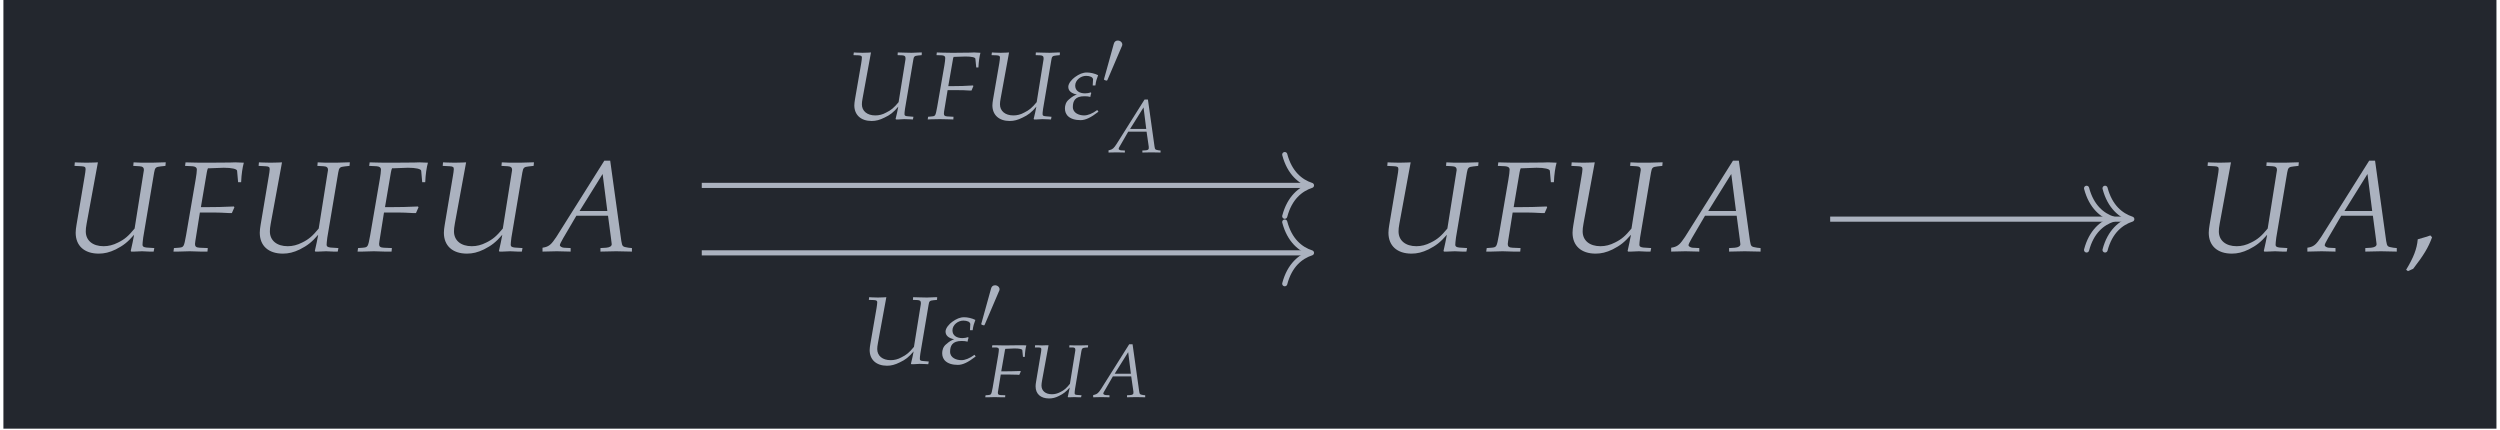 <?xml version="1.0" encoding="UTF-8"?>
<svg xmlns="http://www.w3.org/2000/svg" xmlns:xlink="http://www.w3.org/1999/xlink" width="231.989" height="39.889" viewBox="0 0 231.989 39.889">
<defs>
<g>
<g id="glyph-0-0">
<path d="M 9.484 -7.922 L 9.516 -8.25 L 9.328 -8.25 L 8.234 -8.219 C 8.062 -8.219 7.812 -8.219 7.281 -8.219 L 6.531 -8.25 L 6.5 -7.922 L 7.062 -7.891 C 7.359 -7.875 7.484 -7.781 7.484 -7.562 C 7.484 -7.5 7.484 -7.469 7.469 -7.422 L 6.625 -2.109 C 6.062 -1.422 5.703 -1.109 5.094 -0.812 C 4.641 -0.578 4.203 -0.469 3.75 -0.469 C 2.734 -0.469 2.094 -1 2.094 -1.844 C 2.094 -2.031 2.109 -2.234 2.172 -2.562 L 3.219 -8.25 L 2.844 -8.234 C 2.531 -8.219 2.281 -8.219 2.156 -8.219 C 2.031 -8.219 1.797 -8.219 1.469 -8.234 L 1.078 -8.25 L 1.047 -7.922 L 1.672 -7.891 C 1.984 -7.875 2.078 -7.828 2.078 -7.625 C 2.078 -7.516 2.031 -7.172 1.984 -6.922 L 1.234 -2.453 C 1.188 -2.203 1.156 -1.906 1.156 -1.719 C 1.156 -0.516 1.953 0.219 3.297 0.219 C 3.812 0.219 4.297 0.109 4.875 -0.172 C 5.578 -0.531 5.969 -0.828 6.578 -1.531 C 6.484 -0.984 6.406 -0.672 6.266 -0.031 L 6.312 0.031 L 6.578 0.031 L 7.312 0 C 7.375 0 7.625 0.016 8.016 0.031 L 8.391 0.031 L 8.453 -0.297 L 7.734 -0.344 C 7.469 -0.375 7.359 -0.438 7.359 -0.594 C 7.359 -0.781 7.375 -0.828 7.422 -1.266 L 8.438 -7.312 C 8.516 -7.766 8.594 -7.828 9.047 -7.875 Z M 9.484 -7.922 "/>
</g>
<g id="glyph-0-1">
<path d="M 3.406 -7.703 L 4.672 -7.75 C 5.406 -7.75 5.891 -7.641 5.906 -7.469 L 6 -6.406 L 6.281 -6.406 C 6.312 -7.156 6.406 -7.766 6.531 -8.219 C 6.266 -8.234 5.938 -8.25 5.734 -8.25 L 5.25 -8.234 L 3.281 -8.219 L 2.938 -8.219 C 2.641 -8.219 2.156 -8.219 1.703 -8.234 L 1.125 -8.25 L 1.078 -7.922 L 1.75 -7.891 C 2.031 -7.875 2.172 -7.766 2.172 -7.578 C 2.172 -7.406 2.125 -7.016 2.062 -6.672 L 1.172 -1.484 C 0.969 -0.391 0.969 -0.375 0.484 -0.328 L 0.047 -0.297 L 0 0.031 L 0.406 0.031 C 0.875 0.016 1.266 0 1.516 0 C 1.734 0 2.078 0.016 2.547 0.031 L 3.156 0.031 L 3.188 -0.297 L 2.438 -0.328 C 2.109 -0.344 2 -0.438 2 -0.672 C 2 -0.75 2.016 -0.875 2.031 -0.938 L 2.453 -3.594 L 3.844 -3.594 C 4.172 -3.594 4.547 -3.578 5.109 -3.547 L 5.422 -3.547 L 5.656 -4.078 L 5.609 -4.156 C 4.641 -4.109 3.922 -4.094 3 -4.094 L 2.547 -4.094 L 3.094 -7.312 C 3.141 -7.516 3.141 -7.578 3.203 -7.703 Z M 3.406 -7.703 "/>
</g>
<g id="glyph-0-2">
<path d="M 5.516 -8.406 L 1.062 -1.328 C 0.625 -0.672 0.422 -0.484 0.016 -0.375 L -0.219 -0.328 L -0.219 0.031 C 0.875 0 0.875 0 1.109 0 C 1.328 0 1.359 0 2.391 0.031 L 2.391 -0.297 L 1.766 -0.328 C 1.578 -0.344 1.391 -0.453 1.391 -0.562 C 1.391 -0.656 1.484 -0.828 1.703 -1.219 L 2.922 -3.297 L 5.859 -3.297 L 6.156 -1.062 L 6.156 -1.031 C 6.156 -1.016 6.156 -0.984 6.172 -0.922 C 6.188 -0.828 6.203 -0.703 6.203 -0.656 C 6.203 -0.469 6.016 -0.359 5.688 -0.328 L 5.156 -0.297 L 5.156 0.031 C 6.375 0 6.375 0 6.609 0 C 6.859 0 6.859 0 8.078 0.031 L 8.078 -0.297 L 7.766 -0.328 C 7.203 -0.422 7.188 -0.422 7.094 -0.953 L 6.062 -8.406 Z M 5.359 -7.172 L 5.797 -3.734 L 3.219 -3.734 Z M 5.359 -7.172 "/>
</g>
<g id="glyph-1-0">
<path d="M 2.438 -1.469 C 2.109 -1.359 1.891 -1.281 1.266 -1.109 C 1.188 -0.203 0.875 0.578 0.188 1.719 L 0.359 1.844 L 0.844 1.625 C 1.812 0.375 2.266 -0.375 2.594 -1.297 Z M 2.438 -1.469 "/>
</g>
<g id="glyph-2-0">
<path d="M 7.109 -5.938 L 7.125 -6.188 L 6.984 -6.188 L 6.172 -6.156 C 6.047 -6.156 5.859 -6.156 5.453 -6.172 L 4.891 -6.188 L 4.875 -5.938 L 5.297 -5.922 C 5.516 -5.906 5.609 -5.844 5.609 -5.672 C 5.609 -5.625 5.609 -5.594 5.609 -5.562 L 4.969 -1.578 C 4.547 -1.062 4.266 -0.828 3.812 -0.609 C 3.484 -0.422 3.141 -0.344 2.812 -0.344 C 2.047 -0.344 1.562 -0.75 1.562 -1.375 C 1.562 -1.531 1.578 -1.672 1.625 -1.922 L 2.406 -6.188 L 2.141 -6.172 C 1.891 -6.172 1.719 -6.156 1.625 -6.156 C 1.531 -6.156 1.344 -6.172 1.094 -6.172 L 0.812 -6.188 L 0.781 -5.938 L 1.25 -5.922 C 1.484 -5.906 1.562 -5.859 1.562 -5.719 C 1.562 -5.625 1.531 -5.375 1.5 -5.188 L 0.922 -1.844 C 0.891 -1.656 0.859 -1.438 0.859 -1.281 C 0.859 -0.391 1.469 0.172 2.469 0.172 C 2.859 0.172 3.219 0.078 3.656 -0.141 C 4.188 -0.391 4.469 -0.609 4.938 -1.156 C 4.859 -0.734 4.812 -0.516 4.688 -0.016 L 4.734 0.031 L 4.938 0.031 L 5.484 0 C 5.516 0 5.719 0.016 6 0.016 L 6.297 0.031 L 6.344 -0.219 L 5.797 -0.266 C 5.594 -0.281 5.516 -0.328 5.516 -0.453 C 5.516 -0.578 5.516 -0.625 5.562 -0.953 L 6.328 -5.484 C 6.375 -5.812 6.438 -5.875 6.781 -5.906 Z M 7.109 -5.938 "/>
</g>
<g id="glyph-2-1">
<path d="M 2.562 -5.781 L 3.5 -5.812 C 4.062 -5.812 4.422 -5.734 4.422 -5.594 L 4.5 -4.797 L 4.703 -4.797 C 4.734 -5.359 4.797 -5.812 4.891 -6.156 C 4.703 -6.172 4.453 -6.188 4.297 -6.188 L 3.938 -6.172 L 2.453 -6.156 L 2.203 -6.156 C 1.969 -6.156 1.625 -6.172 1.281 -6.172 L 0.844 -6.188 L 0.812 -5.938 L 1.312 -5.922 C 1.531 -5.906 1.625 -5.828 1.625 -5.672 C 1.625 -5.547 1.594 -5.266 1.547 -5 L 0.875 -1.125 C 0.719 -0.297 0.719 -0.281 0.359 -0.25 L 0.031 -0.219 L 0 0.031 L 0.297 0.016 C 0.656 0.016 0.953 0 1.141 0 C 1.297 0 1.562 0.016 1.906 0.016 L 2.375 0.031 L 2.391 -0.219 L 1.828 -0.25 C 1.578 -0.266 1.5 -0.328 1.5 -0.516 C 1.5 -0.562 1.516 -0.656 1.516 -0.703 L 1.844 -2.688 L 2.891 -2.688 C 3.125 -2.688 3.406 -2.688 3.828 -2.656 L 4.062 -2.656 L 4.234 -3.062 L 4.203 -3.125 C 3.484 -3.078 2.938 -3.062 2.25 -3.062 L 1.906 -3.062 L 2.328 -5.484 C 2.344 -5.625 2.359 -5.672 2.406 -5.781 Z M 2.562 -5.781 "/>
</g>
<g id="glyph-3-0">
<path d="M 2.75 -3.703 L 2.719 -3.125 L 2.969 -3.125 C 3.016 -3.516 3.094 -3.75 3.219 -4.078 C 2.922 -4.234 2.484 -4.328 2.188 -4.328 C 1.781 -4.328 1.453 -4.172 1.078 -3.906 C 0.812 -3.719 0.453 -3.328 0.453 -3 C 0.453 -2.625 0.734 -2.391 1.25 -2.281 C 1.031 -2.219 0.797 -2.078 0.516 -1.828 C 0.219 -1.594 0.141 -1.25 0.141 -1 C 0.141 -0.688 0.234 -0.516 0.359 -0.344 C 0.641 -0.016 1.125 0.094 1.594 0.094 C 2.047 0.094 2.547 -0.141 3.25 -0.688 L 3.141 -0.844 C 2.672 -0.5 2.25 -0.344 1.922 -0.344 C 1.484 -0.344 0.875 -0.547 0.875 -1.125 C 0.875 -1.672 1.078 -2.125 1.938 -2.125 C 2.156 -2.125 2.344 -2.109 2.5 -2.062 C 2.5 -2.125 2.547 -2.328 2.578 -2.391 L 2.562 -2.484 C 2.375 -2.422 2.188 -2.391 2.016 -2.391 C 1.469 -2.391 1.094 -2.641 1.094 -3.109 C 1.094 -3.609 1.594 -4.016 2.109 -4.016 C 2.297 -4.016 2.438 -3.984 2.578 -3.922 C 2.703 -3.859 2.75 -3.734 2.75 -3.703 Z M 2.75 -3.703 "/>
</g>
<g id="glyph-4-0">
<path d="M 1.828 -3.438 C 1.875 -3.531 1.906 -3.594 1.906 -3.672 C 1.906 -3.875 1.719 -4.047 1.484 -4.047 C 1.281 -4.047 1.156 -3.922 1.109 -3.719 L 0.234 -0.562 C 0.234 -0.547 0.203 -0.469 0.203 -0.453 C 0.203 -0.375 0.406 -0.328 0.453 -0.328 C 0.5 -0.328 0.5 -0.344 0.547 -0.438 Z M 1.828 -3.438 "/>
</g>
<g id="glyph-5-0">
<path d="M 1.984 -4.484 L 2.719 -4.516 C 3.156 -4.516 3.438 -4.453 3.438 -4.359 L 3.5 -3.734 L 3.672 -3.734 C 3.688 -4.172 3.734 -4.531 3.812 -4.797 C 3.656 -4.812 3.469 -4.812 3.344 -4.812 L 3.062 -4.812 L 1.906 -4.797 L 1.703 -4.797 C 1.531 -4.797 1.266 -4.797 1 -4.812 L 0.656 -4.812 L 0.625 -4.609 L 1.016 -4.609 C 1.188 -4.594 1.266 -4.531 1.266 -4.422 C 1.266 -4.312 1.234 -4.094 1.203 -3.891 L 0.688 -0.875 C 0.562 -0.234 0.562 -0.219 0.281 -0.188 L 0.031 -0.172 L 0 0.016 L 0.234 0.016 C 0.516 0 0.734 0 0.891 0 C 1.016 0 1.203 0 1.484 0.016 L 1.844 0.016 L 1.859 -0.172 L 1.422 -0.188 C 1.234 -0.203 1.172 -0.25 1.172 -0.391 C 1.172 -0.438 1.172 -0.516 1.188 -0.547 L 1.438 -2.094 L 2.25 -2.094 C 2.438 -2.094 2.656 -2.094 2.984 -2.078 L 3.156 -2.062 L 3.297 -2.375 L 3.266 -2.422 C 2.703 -2.406 2.281 -2.391 1.75 -2.391 L 1.484 -2.391 L 1.812 -4.266 C 1.828 -4.375 1.828 -4.422 1.875 -4.484 Z M 1.984 -4.484 "/>
</g>
<g id="glyph-5-1">
<path d="M 5.531 -4.609 L 5.547 -4.812 L 5.438 -4.812 L 4.812 -4.797 C 4.703 -4.797 4.547 -4.797 4.25 -4.797 L 3.812 -4.812 L 3.797 -4.609 L 4.125 -4.609 C 4.297 -4.594 4.359 -4.547 4.359 -4.406 C 4.359 -4.375 4.359 -4.359 4.359 -4.328 L 3.859 -1.234 C 3.531 -0.828 3.328 -0.641 2.969 -0.469 C 2.703 -0.328 2.453 -0.266 2.188 -0.266 C 1.594 -0.266 1.219 -0.578 1.219 -1.078 C 1.219 -1.188 1.234 -1.297 1.266 -1.5 L 1.875 -4.812 L 1.656 -4.812 C 1.469 -4.797 1.328 -4.797 1.266 -4.797 C 1.188 -4.797 1.047 -4.797 0.859 -4.812 L 0.625 -4.812 L 0.609 -4.609 L 0.969 -4.609 C 1.156 -4.594 1.203 -4.562 1.203 -4.438 C 1.203 -4.375 1.188 -4.188 1.156 -4.047 L 0.719 -1.438 C 0.688 -1.281 0.672 -1.109 0.672 -1 C 0.672 -0.297 1.141 0.125 1.922 0.125 C 2.219 0.125 2.516 0.062 2.844 -0.109 C 3.25 -0.312 3.484 -0.484 3.844 -0.891 C 3.781 -0.578 3.734 -0.391 3.656 -0.016 L 3.688 0.016 L 3.844 0.016 L 4.266 0 C 4.297 0 4.453 0 4.672 0.016 L 4.891 0.016 L 4.938 -0.172 L 4.516 -0.203 C 4.359 -0.219 4.297 -0.25 4.297 -0.344 C 4.297 -0.453 4.297 -0.484 4.328 -0.734 L 4.922 -4.266 C 4.969 -4.531 5.016 -4.562 5.281 -4.594 Z M 5.531 -4.609 "/>
</g>
<g id="glyph-5-2">
<path d="M 3.219 -4.906 L 0.625 -0.781 C 0.375 -0.391 0.25 -0.281 0 -0.219 L -0.125 -0.188 L -0.125 0.016 C 0.5 0 0.5 0 0.641 0 C 0.781 0 0.797 0 1.391 0.016 L 1.391 -0.172 L 1.031 -0.188 C 0.922 -0.203 0.812 -0.266 0.812 -0.328 C 0.812 -0.375 0.859 -0.484 1 -0.703 L 1.703 -1.922 L 3.406 -1.922 L 3.594 -0.625 L 3.594 -0.594 C 3.594 -0.594 3.594 -0.562 3.609 -0.531 C 3.609 -0.484 3.609 -0.406 3.609 -0.375 C 3.609 -0.266 3.516 -0.203 3.312 -0.188 L 3.016 -0.172 L 3.016 0.016 C 3.719 0 3.719 0 3.859 0 C 4 0 4 0 4.703 0.016 L 4.703 -0.172 L 4.531 -0.188 C 4.203 -0.25 4.188 -0.25 4.141 -0.562 L 3.531 -4.906 Z M 3.125 -4.172 L 3.375 -2.172 L 1.875 -2.172 Z M 3.125 -4.172 "/>
</g>
</g>
<clipPath id="clip-0">
<path clip-rule="nonzero" d="M 0.316 0 L 231.66 0 L 231.66 39.777 L 0.316 39.777 Z M 0.316 0 "/>
</clipPath>
</defs>
<g clip-path="url(#clip-0)">
<path fill-rule="nonzero" fill="rgb(13.724%, 15.294%, 18.039%)" fill-opacity="1" d="M 0.316 39.777 L 231.66 39.777 L 231.66 0 L 0.316 0 Z M 0.316 39.777 "/>
</g>
<g fill="rgb(67.059%, 69.803%, 74.901%)" fill-opacity="1">
<use xlink:href="#glyph-0-0" x="5.866" y="23.316"/>
</g>
<g fill="rgb(67.059%, 69.803%, 74.901%)" fill-opacity="1">
<use xlink:href="#glyph-0-1" x="16.095" y="23.316"/>
</g>
<g fill="rgb(67.059%, 69.803%, 74.901%)" fill-opacity="1">
<use xlink:href="#glyph-0-0" x="22.95" y="23.316"/>
</g>
<g fill="rgb(67.059%, 69.803%, 74.901%)" fill-opacity="1">
<use xlink:href="#glyph-0-1" x="33.179" y="23.316"/>
</g>
<g fill="rgb(67.059%, 69.803%, 74.901%)" fill-opacity="1">
<use xlink:href="#glyph-0-0" x="40.034" y="23.316"/>
</g>
<g fill="rgb(67.059%, 69.803%, 74.901%)" fill-opacity="1">
<use xlink:href="#glyph-0-2" x="50.562" y="23.316"/>
</g>
<g fill="rgb(67.059%, 69.803%, 74.901%)" fill-opacity="1">
<use xlink:href="#glyph-0-0" x="127.685" y="23.316"/>
</g>
<g fill="rgb(67.059%, 69.803%, 74.901%)" fill-opacity="1">
<use xlink:href="#glyph-0-1" x="137.914" y="23.316"/>
</g>
<g fill="rgb(67.059%, 69.803%, 74.901%)" fill-opacity="1">
<use xlink:href="#glyph-0-0" x="144.769" y="23.316"/>
</g>
<g fill="rgb(67.059%, 69.803%, 74.901%)" fill-opacity="1">
<use xlink:href="#glyph-0-2" x="155.296" y="23.316"/>
</g>
<g fill="rgb(67.059%, 69.803%, 74.901%)" fill-opacity="1">
<use xlink:href="#glyph-0-0" x="203.806" y="23.316"/>
</g>
<g fill="rgb(67.059%, 69.803%, 74.901%)" fill-opacity="1">
<use xlink:href="#glyph-0-2" x="214.333" y="23.316"/>
</g>
<g fill="rgb(67.059%, 69.803%, 74.901%)" fill-opacity="1">
<use xlink:href="#glyph-1-0" x="223.09" y="23.316"/>
</g>
<path fill="none" stroke-width="0.478" stroke-linecap="butt" stroke-linejoin="miter" stroke="rgb(67.059%, 69.803%, 74.901%)" stroke-opacity="1" stroke-miterlimit="10" d="M 54.004 -0.303 L 81.82 -0.303 " transform="matrix(0.997, 0, 0, -0.997, 115.99, 20.034)"/>
<path fill="none" stroke-width="0.478" stroke-linecap="round" stroke-linejoin="round" stroke="rgb(67.059%, 69.803%, 74.901%)" stroke-opacity="1" stroke-miterlimit="10" d="M -2.486 2.871 C -2.032 1.147 -1.021 0.336 0.001 -0.001 C -1.021 -0.334 -2.032 -1.148 -2.486 -2.868 " transform="matrix(0.997, 0, 0, -0.997, 196.104, 20.335)"/>
<path fill="none" stroke-width="0.478" stroke-linecap="round" stroke-linejoin="round" stroke="rgb(67.059%, 69.803%, 74.901%)" stroke-opacity="1" stroke-miterlimit="10" d="M -2.488 2.871 C -2.034 1.147 -1.019 0.336 -0.001 -0.001 C -1.019 -0.334 -2.034 -1.148 -2.488 -2.868 " transform="matrix(0.997, 0, 0, -0.997, 197.821, 20.335)"/>
<path fill="none" stroke-width="0.478" stroke-linecap="butt" stroke-linejoin="miter" stroke="rgb(67.059%, 69.803%, 74.901%)" stroke-opacity="1" stroke-miterlimit="10" d="M -51.022 -3.44 L 5.487 -3.44 " transform="matrix(0.997, 0, 0, -0.997, 115.99, 20.034)"/>
<path fill="none" stroke-width="0.478" stroke-linecap="round" stroke-linejoin="round" stroke="rgb(67.059%, 69.803%, 74.901%)" stroke-opacity="1" stroke-miterlimit="10" d="M -2.486 2.869 C -2.032 1.149 -1.021 0.335 0.001 0.002 C -1.021 -0.335 -2.032 -1.146 -2.486 -2.87 " transform="matrix(0.997, 0, 0, -0.997, 121.698, 23.466)"/>
<g fill="rgb(67.059%, 69.803%, 74.901%)" fill-opacity="1">
<use xlink:href="#glyph-2-0" x="79.842" y="33.766"/>
</g>
<g fill="rgb(67.059%, 69.803%, 74.901%)" fill-opacity="1">
<use xlink:href="#glyph-3-0" x="87.29" y="33.766"/>
</g>
<g fill="rgb(67.059%, 69.803%, 74.901%)" fill-opacity="1">
<use xlink:href="#glyph-4-0" x="90.85" y="30.52"/>
</g>
<g fill="rgb(67.059%, 69.803%, 74.901%)" fill-opacity="1">
<use xlink:href="#glyph-5-0" x="91.427" y="36.85"/>
</g>
<g fill="rgb(67.059%, 69.803%, 74.901%)" fill-opacity="1">
<use xlink:href="#glyph-5-1" x="95.426" y="36.85"/>
</g>
<g fill="rgb(67.059%, 69.803%, 74.901%)" fill-opacity="1">
<use xlink:href="#glyph-5-2" x="101.566" y="36.85"/>
</g>
<path fill="none" stroke-width="0.478" stroke-linecap="butt" stroke-linejoin="miter" stroke="rgb(67.059%, 69.803%, 74.901%)" stroke-opacity="1" stroke-miterlimit="10" d="M -51.022 2.839 L 5.487 2.839 " transform="matrix(0.997, 0, 0, -0.997, 115.99, 20.034)"/>
<path fill="none" stroke-width="0.478" stroke-linecap="round" stroke-linejoin="round" stroke="rgb(67.059%, 69.803%, 74.901%)" stroke-opacity="1" stroke-miterlimit="10" d="M -2.486 2.868 C -2.032 1.149 -1.021 0.334 0.001 0.001 C -1.021 -0.336 -2.032 -1.147 -2.486 -2.87 " transform="matrix(0.997, 0, 0, -0.997, 121.698, 17.204)"/>
<g fill="rgb(67.059%, 69.803%, 74.901%)" fill-opacity="1">
<use xlink:href="#glyph-2-0" x="78.418" y="11.055"/>
</g>
<g fill="rgb(67.059%, 69.803%, 74.901%)" fill-opacity="1">
<use xlink:href="#glyph-2-1" x="86.09" y="11.055"/>
</g>
<g fill="rgb(67.059%, 69.803%, 74.901%)" fill-opacity="1">
<use xlink:href="#glyph-2-0" x="91.231" y="11.055"/>
</g>
<g fill="rgb(67.059%, 69.803%, 74.901%)" fill-opacity="1">
<use xlink:href="#glyph-3-0" x="98.68" y="11.055"/>
</g>
<g fill="rgb(67.059%, 69.803%, 74.901%)" fill-opacity="1">
<use xlink:href="#glyph-4-0" x="102.24" y="7.809"/>
</g>
<g fill="rgb(67.059%, 69.803%, 74.901%)" fill-opacity="1">
<use xlink:href="#glyph-5-2" x="102.991" y="14.139"/>
</g>
</svg>
